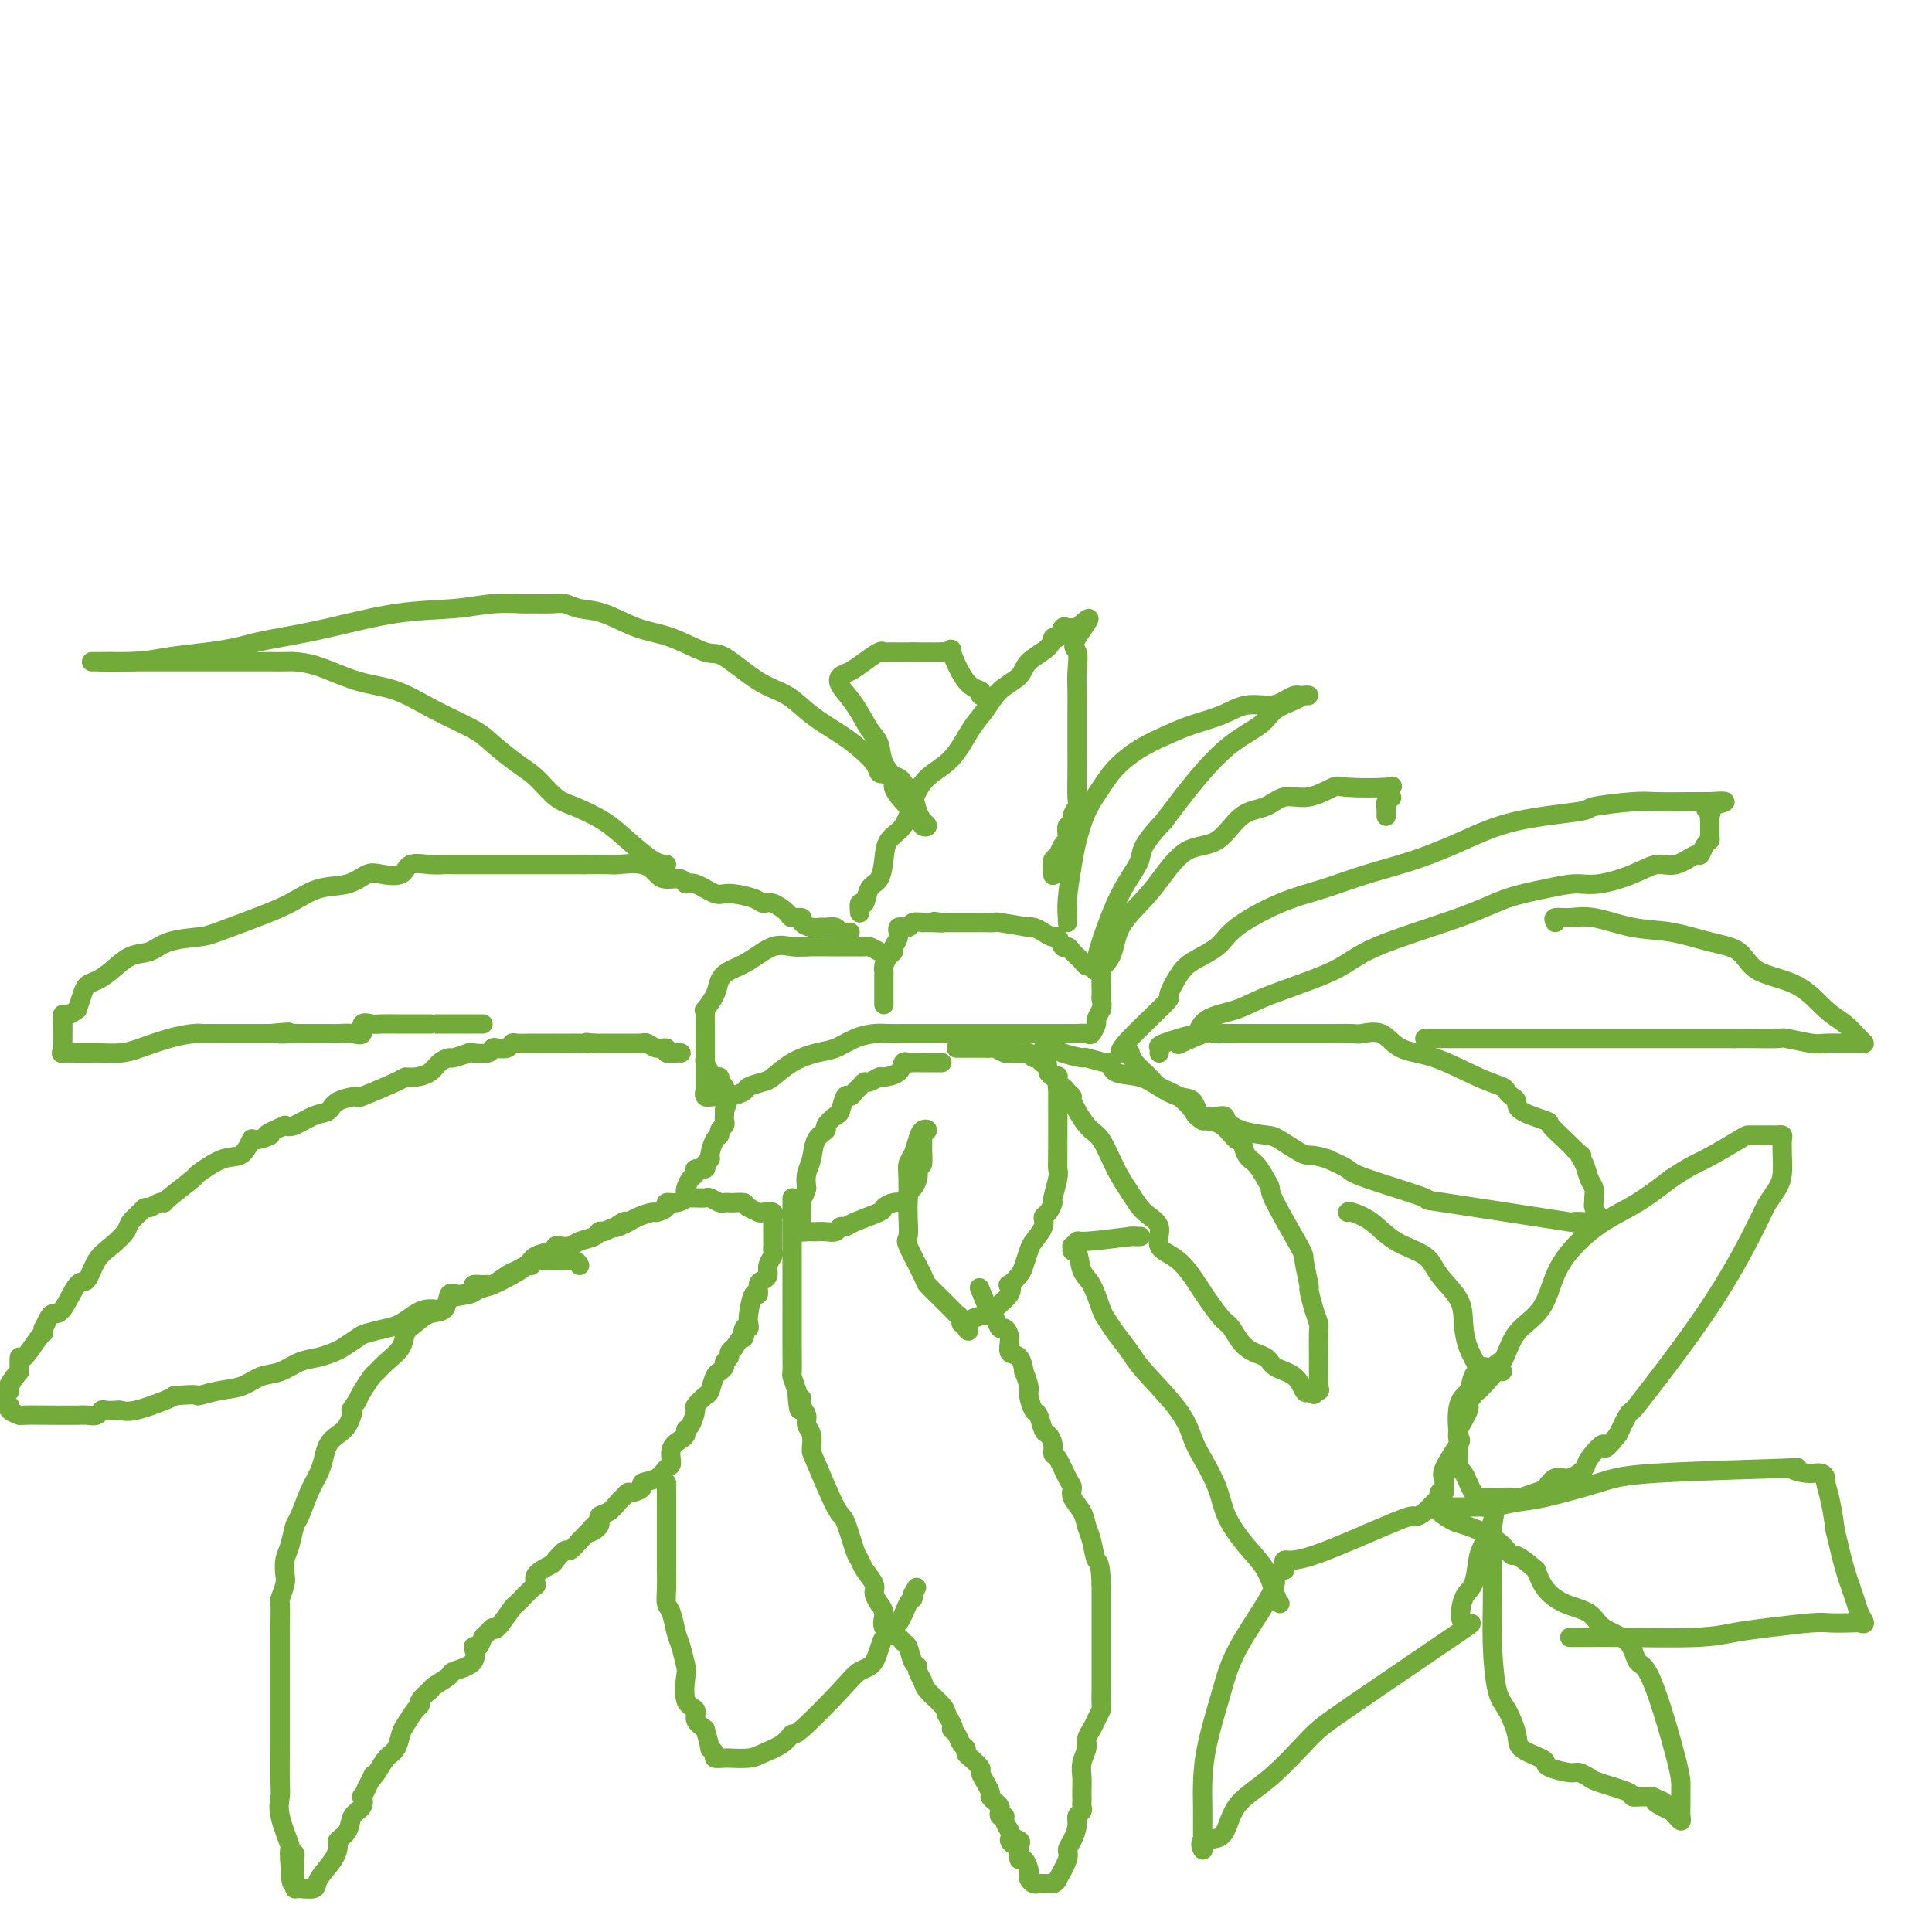 <svg viewBox='0 0 400 400' version='1.1' xmlns='http://www.w3.org/2000/svg' xmlns:xlink='http://www.w3.org/1999/xlink'><g fill='none' stroke='#73AB3A' stroke-width='4' stroke-linecap='round' stroke-linejoin='round'><path d='M141,218c-0.184,-0.033 -0.367,-0.065 -1,0c-0.633,0.065 -1.715,0.228 -2,0c-0.285,-0.228 0.226,-0.846 0,-1c-0.226,-0.154 -1.188,0.155 -2,0c-0.812,-0.155 -1.474,-0.774 -2,-1c-0.526,-0.226 -0.914,-0.061 -1,0c-0.086,0.061 0.132,0.016 0,0c-0.132,-0.016 -0.613,-0.004 -1,0c-0.387,0.004 -0.681,0.001 -1,0c-0.319,-0.001 -0.662,-0.000 -1,0c-0.338,0.000 -0.672,0.000 -1,0c-0.328,-0.000 -0.652,-0.000 -1,0c-0.348,0.000 -0.722,0.000 -1,0c-0.278,-0.000 -0.459,-0.000 -1,0c-0.541,0.000 -1.440,0.000 -2,0c-0.560,-0.000 -0.780,-0.000 -1,0'/><path d='M123,216c-2.909,-0.309 -1.181,-0.083 -1,0c0.181,0.083 -1.184,0.022 -2,0c-0.816,-0.022 -1.082,-0.006 -2,0c-0.918,0.006 -2.489,0.002 -3,0c-0.511,-0.002 0.039,-0.000 0,0c-0.039,0.000 -0.665,-0.001 -1,0c-0.335,0.001 -0.379,0.004 -1,0c-0.621,-0.004 -1.819,-0.015 -3,0c-1.181,0.015 -2.344,0.056 -3,0c-0.656,-0.056 -0.803,-0.207 -1,0c-0.197,0.207 -0.442,0.774 -1,1c-0.558,0.226 -1.429,0.112 -2,0c-0.571,-0.112 -0.843,-0.222 -1,0c-0.157,0.222 -0.198,0.777 -1,1c-0.802,0.223 -2.365,0.114 -3,0c-0.635,-0.114 -0.343,-0.234 -1,0c-0.657,0.234 -2.262,0.823 -3,1c-0.738,0.177 -0.608,-0.058 -1,0c-0.392,0.058 -1.307,0.409 -2,1c-0.693,0.591 -1.165,1.424 -2,2c-0.835,0.576 -2.034,0.896 -3,1c-0.966,0.104 -1.698,-0.009 -2,0c-0.302,0.009 -0.174,0.139 -2,1c-1.826,0.861 -5.607,2.453 -7,3c-1.393,0.547 -0.397,0.049 -1,0c-0.603,-0.049 -2.805,0.352 -4,1c-1.195,0.648 -1.382,1.545 -2,2c-0.618,0.455 -1.666,0.469 -3,1c-1.334,0.531 -2.952,1.580 -4,2c-1.048,0.420 -1.524,0.210 -2,0'/><path d='M59,233c-5.923,2.545 -3.229,1.908 -3,2c0.229,0.092 -2.007,0.911 -3,1c-0.993,0.089 -0.745,-0.554 -1,0c-0.255,0.554 -1.015,2.306 -2,3c-0.985,0.694 -2.197,0.330 -4,1c-1.803,0.670 -4.198,2.375 -5,3c-0.802,0.625 -0.011,0.171 -1,1c-0.989,0.829 -3.757,2.939 -5,4c-1.243,1.061 -0.962,1.071 -1,1c-0.038,-0.071 -0.396,-0.223 -1,0c-0.604,0.223 -1.456,0.821 -2,1c-0.544,0.179 -0.782,-0.062 -1,0c-0.218,0.062 -0.418,0.426 -1,1c-0.582,0.574 -1.545,1.356 -2,2c-0.455,0.644 -0.400,1.148 -1,2c-0.600,0.852 -1.855,2.050 -3,3c-1.145,0.950 -2.180,1.652 -3,3c-0.820,1.348 -1.424,3.344 -2,4c-0.576,0.656 -1.125,-0.027 -2,1c-0.875,1.027 -2.077,3.763 -3,5c-0.923,1.237 -1.568,0.976 -2,1c-0.432,0.024 -0.653,0.332 -1,1c-0.347,0.668 -0.821,1.697 -1,2c-0.179,0.303 -0.062,-0.121 0,0c0.062,0.121 0.069,0.787 0,1c-0.069,0.213 -0.214,-0.025 -1,1c-0.786,1.025 -2.212,3.314 -3,4c-0.788,0.686 -0.940,-0.233 -1,0c-0.060,0.233 -0.030,1.616 0,3'/><path d='M4,284c-3.719,4.914 -1.518,1.698 -1,1c0.518,-0.698 -0.647,1.123 -1,2c-0.353,0.877 0.106,0.808 0,1c-0.106,0.192 -0.777,0.643 -1,1c-0.223,0.357 0.001,0.621 0,1c-0.001,0.379 -0.226,0.872 0,1c0.226,0.128 0.902,-0.109 1,0c0.098,0.109 -0.381,0.565 0,1c0.381,0.435 1.621,0.848 2,1c0.379,0.152 -0.102,0.042 1,0c1.102,-0.042 3.787,-0.015 6,0c2.213,0.015 3.954,0.018 5,0c1.046,-0.018 1.398,-0.057 2,0c0.602,0.057 1.456,0.211 2,0c0.544,-0.211 0.778,-0.787 1,-1c0.222,-0.213 0.430,-0.064 1,0c0.570,0.064 1.501,0.042 2,0c0.499,-0.042 0.567,-0.104 1,0c0.433,0.104 1.232,0.374 3,0c1.768,-0.374 4.505,-1.393 6,-2c1.495,-0.607 1.747,-0.804 2,-1'/><path d='M36,289c5.908,-0.566 4.677,0.018 5,0c0.323,-0.018 2.200,-0.639 4,-1c1.800,-0.361 3.524,-0.464 5,-1c1.476,-0.536 2.703,-1.506 4,-2c1.297,-0.494 2.664,-0.513 4,-1c1.336,-0.487 2.641,-1.444 4,-2c1.359,-0.556 2.771,-0.712 4,-1c1.229,-0.288 2.275,-0.707 3,-1c0.725,-0.293 1.127,-0.459 2,-1c0.873,-0.541 2.215,-1.458 3,-2c0.785,-0.542 1.014,-0.710 2,-1c0.986,-0.290 2.731,-0.703 4,-1c1.269,-0.297 2.063,-0.479 3,-1c0.937,-0.521 2.016,-1.382 3,-2c0.984,-0.618 1.873,-0.992 3,-1c1.127,-0.008 2.492,0.349 3,0c0.508,-0.349 0.159,-1.406 1,-2c0.841,-0.594 2.873,-0.725 4,-1c1.127,-0.275 1.350,-0.693 2,-1c0.650,-0.307 1.726,-0.502 3,-1c1.274,-0.498 2.747,-1.300 4,-2c1.253,-0.700 2.285,-1.298 3,-2c0.715,-0.702 1.112,-1.508 2,-2c0.888,-0.492 2.267,-0.671 3,-1c0.733,-0.329 0.820,-0.809 1,-1c0.180,-0.191 0.454,-0.093 1,0c0.546,0.093 1.365,0.182 2,0c0.635,-0.182 1.088,-0.637 2,-1c0.912,-0.363 2.284,-0.636 3,-1c0.716,-0.364 0.776,-0.818 1,-1c0.224,-0.182 0.612,-0.091 1,0'/><path d='M125,255c9.293,-4.030 4.525,-1.606 3,-1c-1.525,0.606 0.192,-0.608 1,-1c0.808,-0.392 0.708,0.036 1,0c0.292,-0.036 0.977,-0.535 2,-1c1.023,-0.465 2.385,-0.894 3,-1c0.615,-0.106 0.484,0.112 1,0c0.516,-0.112 1.680,-0.555 2,-1c0.320,-0.445 -0.202,-0.892 0,-1c0.202,-0.108 1.129,0.122 2,0c0.871,-0.122 1.688,-0.596 2,-1c0.312,-0.404 0.120,-0.739 0,-1c-0.120,-0.261 -0.168,-0.447 0,-1c0.168,-0.553 0.552,-1.471 1,-2c0.448,-0.529 0.961,-0.667 1,-1c0.039,-0.333 -0.397,-0.861 0,-1c0.397,-0.139 1.626,0.110 2,0c0.374,-0.110 -0.106,-0.579 0,-1c0.106,-0.421 0.798,-0.795 1,-1c0.202,-0.205 -0.086,-0.240 0,-1c0.086,-0.760 0.545,-2.245 1,-3c0.455,-0.755 0.907,-0.781 1,-1c0.093,-0.219 -0.171,-0.632 0,-1c0.171,-0.368 0.778,-0.690 1,-1c0.222,-0.310 0.060,-0.609 0,-1c-0.060,-0.391 -0.016,-0.875 0,-1c0.016,-0.125 0.005,0.107 0,0c-0.005,-0.107 -0.002,-0.554 0,-1'/><path d='M150,230c1.242,-3.206 0.348,-2.222 0,-2c-0.348,0.222 -0.149,-0.318 0,-1c0.149,-0.682 0.247,-1.505 0,-2c-0.247,-0.495 -0.841,-0.661 -1,-1c-0.159,-0.339 0.115,-0.851 0,-1c-0.115,-0.149 -0.619,0.065 -1,0c-0.381,-0.065 -0.638,-0.409 -1,-1c-0.362,-0.591 -0.828,-1.428 -1,-2c-0.172,-0.572 -0.049,-0.878 0,-1c0.049,-0.122 0.025,-0.061 0,0'/><path d='M120,262c-0.219,-0.422 -0.438,-0.845 -1,-1c-0.562,-0.155 -1.468,-0.043 -2,0c-0.532,0.043 -0.692,0.015 -1,0c-0.308,-0.015 -0.764,-0.019 -1,0c-0.236,0.019 -0.252,0.061 -1,0c-0.748,-0.061 -2.230,-0.225 -3,0c-0.770,0.225 -0.830,0.838 -1,1c-0.170,0.162 -0.452,-0.128 -1,0c-0.548,0.128 -1.364,0.676 -2,1c-0.636,0.324 -1.093,0.426 -2,1c-0.907,0.574 -2.265,1.620 -3,2c-0.735,0.380 -0.847,0.092 -1,0c-0.153,-0.092 -0.346,0.011 -1,0c-0.654,-0.011 -1.770,-0.136 -2,0c-0.230,0.136 0.427,0.532 0,1c-0.427,0.468 -1.938,1.007 -3,1c-1.062,-0.007 -1.675,-0.561 -2,0c-0.325,0.561 -0.361,2.236 -1,3c-0.639,0.764 -1.879,0.617 -3,1c-1.121,0.383 -2.121,1.297 -3,2c-0.879,0.703 -1.635,1.195 -2,2c-0.365,0.805 -0.339,1.924 -1,3c-0.661,1.076 -2.009,2.109 -3,3c-0.991,0.891 -1.627,1.641 -2,2c-0.373,0.359 -0.485,0.327 -1,1c-0.515,0.673 -1.433,2.049 -2,3c-0.567,0.951 -0.784,1.475 -1,2'/><path d='M74,290c-2.047,2.773 -1.165,1.705 -1,2c0.165,0.295 -0.389,1.954 -1,3c-0.611,1.046 -1.280,1.478 -2,2c-0.720,0.522 -1.492,1.135 -2,2c-0.508,0.865 -0.752,1.983 -1,3c-0.248,1.017 -0.500,1.931 -1,3c-0.500,1.069 -1.248,2.291 -2,4c-0.752,1.709 -1.508,3.904 -2,5c-0.492,1.096 -0.719,1.093 -1,2c-0.281,0.907 -0.615,2.723 -1,4c-0.385,1.277 -0.821,2.013 -1,3c-0.179,0.987 -0.100,2.224 0,3c0.100,0.776 0.223,1.090 0,2c-0.223,0.910 -0.792,2.416 -1,3c-0.208,0.584 -0.056,0.247 0,1c0.056,0.753 0.015,2.595 0,4c-0.015,1.405 -0.004,2.371 0,3c0.004,0.629 0.001,0.921 0,2c-0.001,1.079 -0.000,2.946 0,4c0.000,1.054 0.000,1.295 0,2c-0.000,0.705 0.000,1.873 0,3c-0.000,1.127 -0.000,2.213 0,3c0.000,0.787 0.001,1.274 0,2c-0.001,0.726 -0.002,1.692 0,3c0.002,1.308 0.008,2.957 0,5c-0.008,2.043 -0.030,4.479 0,6c0.030,1.521 0.113,2.126 0,3c-0.113,0.874 -0.422,2.018 0,4c0.422,1.982 1.575,4.803 2,6c0.425,1.197 0.121,0.771 0,1c-0.121,0.229 -0.061,1.115 0,2'/><path d='M60,385c0.381,9.576 0.834,2.517 1,0c0.166,-2.517 0.045,-0.493 0,1c-0.045,1.493 -0.015,2.454 0,3c0.015,0.546 0.015,0.678 0,1c-0.015,0.322 -0.047,0.834 0,1c0.047,0.166 0.171,-0.015 1,0c0.829,0.015 2.364,0.226 3,0c0.636,-0.226 0.374,-0.889 1,-2c0.626,-1.111 2.141,-2.672 3,-4c0.859,-1.328 1.061,-2.424 1,-3c-0.061,-0.576 -0.384,-0.631 0,-1c0.384,-0.369 1.475,-1.050 2,-2c0.525,-0.950 0.483,-2.169 1,-3c0.517,-0.831 1.592,-1.274 2,-2c0.408,-0.726 0.148,-1.734 0,-2c-0.148,-0.266 -0.185,0.210 0,0c0.185,-0.210 0.593,-1.105 1,-2'/><path d='M76,370c1.892,-3.684 1.123,-2.395 1,-2c-0.123,0.395 0.400,-0.105 1,-1c0.600,-0.895 1.277,-2.183 2,-3c0.723,-0.817 1.490,-1.161 2,-2c0.510,-0.839 0.761,-2.174 1,-3c0.239,-0.826 0.464,-1.143 1,-2c0.536,-0.857 1.383,-2.253 2,-3c0.617,-0.747 1.003,-0.843 1,-1c-0.003,-0.157 -0.396,-0.375 0,-1c0.396,-0.625 1.580,-1.659 2,-2c0.420,-0.341 0.075,0.009 0,0c-0.075,-0.009 0.119,-0.378 1,-1c0.881,-0.622 2.449,-1.496 3,-2c0.551,-0.504 0.084,-0.639 1,-1c0.916,-0.361 3.215,-0.947 4,-2c0.785,-1.053 0.056,-2.574 0,-3c-0.056,-0.426 0.560,0.244 1,0c0.440,-0.244 0.703,-1.401 1,-2c0.297,-0.599 0.627,-0.641 1,-1c0.373,-0.359 0.790,-1.035 1,-1c0.210,0.035 0.215,0.781 1,0c0.785,-0.781 2.351,-3.091 3,-4c0.649,-0.909 0.381,-0.419 1,-1c0.619,-0.581 2.126,-2.234 3,-3c0.874,-0.766 1.117,-0.644 1,-1c-0.117,-0.356 -0.593,-1.190 0,-2c0.593,-0.810 2.256,-1.595 3,-2c0.744,-0.405 0.571,-0.428 1,-1c0.429,-0.572 1.462,-1.692 2,-2c0.538,-0.308 0.582,0.198 1,0c0.418,-0.198 1.209,-1.099 2,-2'/><path d='M120,319c5.121,-5.218 2.422,-2.764 2,-2c-0.422,0.764 1.431,-0.162 2,-1c0.569,-0.838 -0.145,-1.587 0,-2c0.145,-0.413 1.151,-0.488 2,-1c0.849,-0.512 1.542,-1.461 2,-2c0.458,-0.539 0.680,-0.670 1,-1c0.320,-0.330 0.736,-0.861 1,-1c0.264,-0.139 0.375,0.113 1,0c0.625,-0.113 1.765,-0.592 2,-1c0.235,-0.408 -0.436,-0.746 0,-1c0.436,-0.254 1.980,-0.425 3,-1c1.020,-0.575 1.517,-1.554 2,-2c0.483,-0.446 0.952,-0.358 1,-1c0.048,-0.642 -0.324,-2.015 0,-3c0.324,-0.985 1.345,-1.581 2,-2c0.655,-0.419 0.944,-0.660 1,-1c0.056,-0.340 -0.122,-0.778 0,-1c0.122,-0.222 0.543,-0.229 1,-1c0.457,-0.771 0.948,-2.308 1,-3c0.052,-0.692 -0.336,-0.539 0,-1c0.336,-0.461 1.395,-1.534 2,-2c0.605,-0.466 0.755,-0.324 1,-1c0.245,-0.676 0.587,-2.170 1,-3c0.413,-0.830 0.899,-0.996 1,-1c0.101,-0.004 -0.184,0.154 0,0c0.184,-0.154 0.837,-0.619 1,-1c0.163,-0.381 -0.162,-0.680 0,-1c0.162,-0.320 0.813,-0.663 1,-1c0.187,-0.337 -0.089,-0.668 0,-1c0.089,-0.332 0.545,-0.666 1,-1'/><path d='M152,279c2.635,-4.196 2.222,-2.185 2,-2c-0.222,0.185 -0.253,-1.454 0,-2c0.253,-0.546 0.790,0.003 1,0c0.210,-0.003 0.094,-0.557 0,-1c-0.094,-0.443 -0.166,-0.773 0,-2c0.166,-1.227 0.570,-3.350 1,-4c0.430,-0.650 0.885,0.174 1,0c0.115,-0.174 -0.109,-1.346 0,-2c0.109,-0.654 0.551,-0.791 1,-1c0.449,-0.209 0.905,-0.490 1,-1c0.095,-0.510 -0.171,-1.250 0,-2c0.171,-0.750 0.778,-1.510 1,-2c0.222,-0.490 0.060,-0.709 0,-1c-0.060,-0.291 -0.016,-0.655 0,-1c0.016,-0.345 0.004,-0.670 0,-1c-0.004,-0.330 -0.002,-0.666 0,-1c0.002,-0.334 0.002,-0.668 0,-1c-0.002,-0.332 -0.008,-0.664 0,-1c0.008,-0.336 0.028,-0.678 0,-1c-0.028,-0.322 -0.106,-0.626 0,-1c0.106,-0.374 0.396,-0.818 0,-1c-0.396,-0.182 -1.477,-0.100 -2,0c-0.523,0.100 -0.487,0.219 -1,0c-0.513,-0.219 -1.575,-0.777 -2,-1c-0.425,-0.223 -0.212,-0.112 0,0'/><path d='M155,250c-0.891,-0.690 -0.619,-0.916 -1,-1c-0.381,-0.084 -1.416,-0.026 -2,0c-0.584,0.026 -0.719,0.021 -1,0c-0.281,-0.021 -0.709,-0.058 -1,0c-0.291,0.058 -0.445,0.212 -1,0c-0.555,-0.212 -1.512,-0.789 -2,-1c-0.488,-0.211 -0.509,-0.057 -1,0c-0.491,0.057 -1.452,0.015 -2,0c-0.548,-0.015 -0.683,-0.004 -1,0c-0.317,0.004 -0.816,0.001 -1,0c-0.184,-0.001 -0.053,-0.000 0,0c0.053,0.000 0.026,0.000 0,0'/><path d='M164,248c-0.000,0.333 -0.000,0.667 0,1c0.000,0.333 0.000,0.666 0,1c-0.000,0.334 -0.000,0.669 0,1c0.000,0.331 0.000,0.656 0,1c-0.000,0.344 -0.000,0.706 0,1c0.000,0.294 0.000,0.520 0,1c-0.000,0.480 -0.000,1.213 0,2c0.000,0.787 0.000,1.628 0,2c-0.000,0.372 -0.000,0.274 0,1c0.000,0.726 0.000,2.277 0,3c-0.000,0.723 -0.000,0.618 0,1c0.000,0.382 0.000,1.252 0,2c-0.000,0.748 -0.000,1.374 0,2c0.000,0.626 0.000,1.251 0,2c-0.000,0.749 -0.000,1.624 0,2c0.000,0.376 0.000,0.255 0,1c-0.000,0.745 -0.001,2.355 0,3c0.001,0.645 0.003,0.325 0,1c-0.003,0.675 -0.011,2.346 0,4c0.011,1.654 0.041,3.291 0,4c-0.041,0.709 -0.155,0.488 0,1c0.155,0.512 0.577,1.756 1,3'/><path d='M165,288c0.399,6.606 0.895,3.120 1,2c0.105,-1.120 -0.182,0.127 0,1c0.182,0.873 0.834,1.371 1,2c0.166,0.629 -0.152,1.388 0,2c0.152,0.612 0.775,1.076 1,2c0.225,0.924 0.053,2.307 0,3c-0.053,0.693 0.014,0.696 1,3c0.986,2.304 2.893,6.909 4,9c1.107,2.091 1.415,1.666 2,3c0.585,1.334 1.448,4.426 2,6c0.552,1.574 0.793,1.631 1,2c0.207,0.369 0.380,1.050 1,2c0.620,0.950 1.687,2.168 2,3c0.313,0.832 -0.129,1.276 0,2c0.129,0.724 0.830,1.728 1,2c0.170,0.272 -0.190,-0.186 0,0c0.190,0.186 0.930,1.018 1,2c0.070,0.982 -0.528,2.116 0,3c0.528,0.884 2.184,1.518 3,2c0.816,0.482 0.792,0.811 1,1c0.208,0.189 0.648,0.239 1,1c0.352,0.761 0.617,2.233 1,3c0.383,0.767 0.883,0.828 1,1c0.117,0.172 -0.151,0.455 0,1c0.151,0.545 0.721,1.352 1,2c0.279,0.648 0.267,1.136 1,2c0.733,0.864 2.209,2.104 3,3c0.791,0.896 0.895,1.448 1,2'/><path d='M196,355c2.189,3.433 1.160,3.014 1,3c-0.160,-0.014 0.547,0.376 1,1c0.453,0.624 0.651,1.481 1,2c0.349,0.519 0.849,0.701 1,1c0.151,0.299 -0.046,0.715 0,1c0.046,0.285 0.337,0.439 1,1c0.663,0.561 1.698,1.530 2,2c0.302,0.470 -0.130,0.440 0,1c0.130,0.560 0.822,1.708 1,2c0.178,0.292 -0.159,-0.273 0,0c0.159,0.273 0.813,1.382 1,2c0.187,0.618 -0.095,0.744 0,1c0.095,0.256 0.565,0.642 1,1c0.435,0.358 0.834,0.686 1,1c0.166,0.314 0.100,0.612 0,1c-0.100,0.388 -0.233,0.867 0,1c0.233,0.133 0.832,-0.080 1,0c0.168,0.080 -0.095,0.451 0,1c0.095,0.549 0.547,1.274 1,2'/><path d='M209,379c1.889,4.180 0.113,2.631 0,2c-0.113,-0.631 1.437,-0.343 2,0c0.563,0.343 0.141,0.740 0,1c-0.141,0.260 0.001,0.384 0,1c-0.001,0.616 -0.145,1.723 0,2c0.145,0.277 0.578,-0.276 1,0c0.422,0.276 0.834,1.380 1,2c0.166,0.620 0.085,0.754 0,1c-0.085,0.246 -0.175,0.602 0,1c0.175,0.398 0.614,0.839 1,1c0.386,0.161 0.719,0.043 1,0c0.281,-0.043 0.509,-0.012 1,0c0.491,0.012 1.246,0.006 2,0'/><path d='M218,390c0.879,-0.284 1.075,-0.995 1,-1c-0.075,-0.005 -0.423,0.697 0,0c0.423,-0.697 1.615,-2.792 2,-4c0.385,-1.208 -0.037,-1.528 0,-2c0.037,-0.472 0.532,-1.096 1,-2c0.468,-0.904 0.910,-2.088 1,-3c0.090,-0.912 -0.172,-1.553 0,-2c0.172,-0.447 0.778,-0.700 1,-1c0.222,-0.300 0.060,-0.646 0,-1c-0.060,-0.354 -0.017,-0.716 0,-1c0.017,-0.284 0.009,-0.488 0,-1c-0.009,-0.512 -0.017,-1.330 0,-2c0.017,-0.670 0.060,-1.191 0,-2c-0.060,-0.809 -0.224,-1.907 0,-3c0.224,-1.093 0.834,-2.181 1,-3c0.166,-0.819 -0.113,-1.368 0,-2c0.113,-0.632 0.619,-1.347 1,-2c0.381,-0.653 0.638,-1.244 1,-2c0.362,-0.756 0.829,-1.678 1,-2c0.171,-0.322 0.046,-0.045 0,-1c-0.046,-0.955 -0.012,-3.141 0,-4c0.012,-0.859 0.003,-0.389 0,-1c-0.003,-0.611 -0.001,-2.301 0,-3c0.001,-0.699 0.000,-0.407 0,-1c-0.000,-0.593 -0.000,-2.070 0,-3c0.000,-0.930 0.000,-1.313 0,-2c-0.000,-0.687 -0.000,-1.679 0,-3c0.000,-1.321 0.000,-2.971 0,-4c-0.000,-1.029 -0.000,-1.437 0,-2c0.000,-0.563 0.000,-1.282 0,-2'/><path d='M228,328c-0.180,-4.951 -0.630,-4.327 -1,-5c-0.370,-0.673 -0.659,-2.642 -1,-4c-0.341,-1.358 -0.734,-2.105 -1,-3c-0.266,-0.895 -0.403,-1.939 -1,-3c-0.597,-1.061 -1.652,-2.139 -2,-3c-0.348,-0.861 0.013,-1.504 0,-2c-0.013,-0.496 -0.399,-0.844 -1,-2c-0.601,-1.156 -1.418,-3.120 -2,-4c-0.582,-0.880 -0.930,-0.678 -1,-1c-0.070,-0.322 0.136,-1.170 0,-2c-0.136,-0.830 -0.615,-1.644 -1,-2c-0.385,-0.356 -0.677,-0.254 -1,-1c-0.323,-0.746 -0.679,-2.342 -1,-3c-0.321,-0.658 -0.607,-0.380 -1,-1c-0.393,-0.620 -0.892,-2.139 -1,-3c-0.108,-0.861 0.173,-1.066 0,-2c-0.173,-0.934 -0.802,-2.599 -1,-3c-0.198,-0.401 0.035,0.463 0,0c-0.035,-0.463 -0.338,-2.252 -1,-3c-0.662,-0.748 -1.683,-0.456 -2,-1c-0.317,-0.544 0.070,-1.925 0,-3c-0.070,-1.075 -0.596,-1.845 -1,-2c-0.404,-0.155 -0.686,0.304 -1,0c-0.314,-0.304 -0.661,-1.373 -1,-2c-0.339,-0.627 -0.669,-0.814 -1,-1'/><path d='M205,272c-3.833,-9.333 -1.917,-4.667 0,0'/><path d='M195,220c-1.140,0.000 -2.280,0.001 -3,0c-0.720,-0.001 -1.020,-0.002 -1,0c0.020,0.002 0.358,0.007 0,0c-0.358,-0.007 -1.413,-0.026 -2,0c-0.587,0.026 -0.705,0.097 -1,0c-0.295,-0.097 -0.765,-0.362 -1,0c-0.235,0.362 -0.234,1.350 -1,2c-0.766,0.650 -2.299,0.962 -3,1c-0.701,0.038 -0.569,-0.197 -1,0c-0.431,0.197 -1.425,0.828 -2,1c-0.575,0.172 -0.731,-0.114 -1,0c-0.269,0.114 -0.650,0.630 -1,1c-0.350,0.370 -0.670,0.595 -1,1c-0.330,0.405 -0.671,0.991 -1,1c-0.329,0.009 -0.647,-0.559 -1,0c-0.353,0.559 -0.742,2.245 -1,3c-0.258,0.755 -0.383,0.579 -1,1c-0.617,0.421 -1.724,1.438 -2,2c-0.276,0.562 0.280,0.667 0,1c-0.280,0.333 -1.395,0.893 -2,2c-0.605,1.107 -0.701,2.759 -1,4c-0.299,1.241 -0.800,2.069 -1,3c-0.200,0.931 -0.100,1.966 0,3'/><path d='M167,246c-0.536,1.968 -0.876,1.889 -1,2c-0.124,0.111 -0.033,0.411 0,1c0.033,0.589 0.008,1.468 0,2c-0.008,0.532 0.001,0.717 0,1c-0.001,0.283 -0.011,0.664 0,1c0.011,0.336 0.044,0.626 0,1c-0.044,0.374 -0.164,0.832 0,1c0.164,0.168 0.611,0.046 1,0c0.389,-0.046 0.720,-0.016 1,0c0.280,0.016 0.509,0.019 1,0c0.491,-0.019 1.245,-0.060 2,0c0.755,0.060 1.513,0.219 2,0c0.487,-0.219 0.703,-0.818 1,-1c0.297,-0.182 0.673,0.053 1,0c0.327,-0.053 0.603,-0.393 2,-1c1.397,-0.607 3.914,-1.482 5,-2c1.086,-0.518 0.740,-0.677 1,-1c0.260,-0.323 1.127,-0.808 2,-1c0.873,-0.192 1.753,-0.092 2,0c0.247,0.092 -0.140,0.176 0,0c0.140,-0.176 0.808,-0.614 1,-1c0.192,-0.386 -0.093,-0.722 0,-1c0.093,-0.278 0.563,-0.498 1,-1c0.437,-0.502 0.839,-1.286 1,-2c0.161,-0.714 0.080,-1.357 0,-2'/><path d='M190,242c0.537,-1.002 0.881,-0.506 1,-1c0.119,-0.494 0.015,-1.976 0,-3c-0.015,-1.024 0.060,-1.590 0,-2c-0.060,-0.410 -0.253,-0.664 0,-1c0.253,-0.336 0.954,-0.753 1,-1c0.046,-0.247 -0.562,-0.322 -1,0c-0.438,0.322 -0.706,1.042 -1,2c-0.294,0.958 -0.615,2.155 -1,3c-0.385,0.845 -0.834,1.337 -1,2c-0.166,0.663 -0.047,1.496 0,3c0.047,1.504 0.024,3.678 0,5c-0.024,1.322 -0.047,1.791 0,3c0.047,1.209 0.166,3.156 0,4c-0.166,0.844 -0.616,0.583 0,2c0.616,1.417 2.297,4.512 3,6c0.703,1.488 0.427,1.368 1,2c0.573,0.632 1.995,2.015 3,3c1.005,0.985 1.592,1.570 2,2c0.408,0.430 0.635,0.703 1,1c0.365,0.297 0.867,0.618 1,1c0.133,0.382 -0.105,0.823 0,1c0.105,0.177 0.552,0.088 1,0'/><path d='M200,274c1.556,2.900 -0.553,1.151 0,0c0.553,-1.151 3.768,-1.704 5,-2c1.232,-0.296 0.480,-0.334 1,-1c0.520,-0.666 2.310,-1.959 3,-3c0.690,-1.041 0.279,-1.830 0,-2c-0.279,-0.170 -0.427,0.279 0,0c0.427,-0.279 1.429,-1.285 2,-2c0.571,-0.715 0.713,-1.137 1,-2c0.287,-0.863 0.721,-2.166 1,-3c0.279,-0.834 0.405,-1.198 1,-2c0.595,-0.802 1.661,-2.043 2,-3c0.339,-0.957 -0.049,-1.629 0,-2c0.049,-0.371 0.535,-0.442 1,-1c0.465,-0.558 0.909,-1.605 1,-2c0.091,-0.395 -0.172,-0.139 0,-1c0.172,-0.861 0.778,-2.840 1,-4c0.222,-1.160 0.059,-1.501 0,-2c-0.059,-0.499 -0.016,-1.156 0,-4c0.016,-2.844 0.004,-7.874 0,-10c-0.004,-2.126 -0.001,-1.348 0,-1c0.001,0.348 0.001,0.265 0,0c-0.001,-0.265 -0.003,-0.711 0,-1c0.003,-0.289 0.012,-0.420 0,-1c-0.012,-0.580 -0.044,-1.609 0,-2c0.044,-0.391 0.166,-0.144 0,0c-0.166,0.144 -0.619,0.184 -1,0c-0.381,-0.184 -0.691,-0.592 -1,-1'/><path d='M217,222c-0.333,-4.410 -0.667,-2.436 -1,-2c-0.333,0.436 -0.665,-0.668 -1,-1c-0.335,-0.332 -0.672,0.107 -1,0c-0.328,-0.107 -0.648,-0.761 -1,-1c-0.352,-0.239 -0.737,-0.063 -1,0c-0.263,0.063 -0.403,0.013 -1,0c-0.597,-0.013 -1.651,0.011 -2,0c-0.349,-0.011 0.008,-0.055 0,0c-0.008,0.055 -0.381,0.211 -1,0c-0.619,-0.211 -1.483,-0.789 -2,-1c-0.517,-0.211 -0.688,-0.057 -1,0c-0.312,0.057 -0.767,0.015 -1,0c-0.233,-0.015 -0.245,-0.004 -1,0c-0.755,0.004 -2.254,0.001 -3,0c-0.746,-0.001 -0.739,-0.000 -1,0c-0.261,0.000 -0.789,0.000 -1,0c-0.211,-0.000 -0.106,-0.000 0,0'/><path d='M219,224c-0.092,0.444 -0.185,0.889 0,1c0.185,0.111 0.647,-0.111 1,0c0.353,0.111 0.597,0.554 1,1c0.403,0.446 0.964,0.894 1,1c0.036,0.106 -0.454,-0.132 0,1c0.454,1.132 1.853,3.633 3,5c1.147,1.367 2.043,1.600 3,3c0.957,1.400 1.977,3.968 3,6c1.023,2.032 2.051,3.528 3,5c0.949,1.472 1.819,2.919 3,4c1.181,1.081 2.671,1.796 3,3c0.329,1.204 -0.505,2.897 0,4c0.505,1.103 2.347,1.616 4,3c1.653,1.384 3.116,3.638 4,5c0.884,1.362 1.189,1.831 2,3c0.811,1.169 2.126,3.038 3,4c0.874,0.962 1.305,1.019 2,2c0.695,0.981 1.653,2.887 3,4c1.347,1.113 3.082,1.434 4,2c0.918,0.566 1.019,1.379 2,2c0.981,0.621 2.841,1.052 4,2c1.159,0.948 1.617,2.414 2,3c0.383,0.586 0.692,0.293 1,0'/><path d='M271,288c2.002,1.392 0.508,0.371 0,0c-0.508,-0.371 -0.031,-0.092 0,0c0.031,0.092 -0.384,-0.002 0,0c0.384,0.002 1.567,0.099 2,0c0.433,-0.099 0.116,-0.395 0,-1c-0.116,-0.605 -0.031,-1.521 0,-2c0.031,-0.479 0.009,-0.523 0,-1c-0.009,-0.477 -0.005,-1.389 0,-2c0.005,-0.611 0.011,-0.921 0,-2c-0.011,-1.079 -0.040,-2.925 0,-4c0.040,-1.075 0.150,-1.378 0,-2c-0.150,-0.622 -0.561,-1.563 -1,-3c-0.439,-1.437 -0.906,-3.369 -1,-4c-0.094,-0.631 0.186,0.039 0,-1c-0.186,-1.039 -0.837,-3.786 -1,-5c-0.163,-1.214 0.161,-0.896 -1,-3c-1.161,-2.104 -3.806,-6.631 -5,-9c-1.194,-2.369 -0.936,-2.580 -1,-3c-0.064,-0.420 -0.449,-1.048 -1,-2c-0.551,-0.952 -1.266,-2.227 -2,-3c-0.734,-0.773 -1.487,-1.044 -2,-2c-0.513,-0.956 -0.787,-2.596 -1,-3c-0.213,-0.404 -0.365,0.430 -1,0c-0.635,-0.430 -1.753,-2.123 -3,-3c-1.247,-0.877 -2.624,-0.939 -4,-1'/><path d='M249,232c-1.562,-0.914 -1.466,-1.199 -2,-2c-0.534,-0.801 -1.698,-2.117 -3,-3c-1.302,-0.883 -2.741,-1.332 -4,-2c-1.259,-0.668 -2.338,-1.556 -4,-2c-1.662,-0.444 -3.906,-0.444 -5,-1c-1.094,-0.556 -1.039,-1.668 -1,-2c0.039,-0.332 0.060,0.118 -1,0c-1.060,-0.118 -3.201,-0.802 -4,-1c-0.799,-0.198 -0.256,0.091 -1,0c-0.744,-0.091 -2.774,-0.560 -4,-1c-1.226,-0.440 -1.648,-0.850 -2,-1c-0.352,-0.150 -0.633,-0.040 -1,0c-0.367,0.040 -0.819,0.012 -1,0c-0.181,-0.012 -0.090,-0.006 0,0'/><path d='M240,218c0.067,-0.370 0.134,-0.740 0,-1c-0.134,-0.260 -0.471,-0.409 1,-1c1.471,-0.591 4.748,-1.622 7,-2c2.252,-0.378 3.480,-0.101 4,0c0.520,0.101 0.334,0.027 1,0c0.666,-0.027 2.186,-0.007 3,0c0.814,0.007 0.923,0.002 1,0c0.077,-0.002 0.123,-0.000 1,0c0.877,0.000 2.585,-0.000 4,0c1.415,0.000 2.537,0.001 4,0c1.463,-0.001 3.266,-0.003 5,0c1.734,0.003 3.399,0.011 5,0c1.601,-0.011 3.137,-0.041 4,0c0.863,0.041 1.051,0.154 2,0c0.949,-0.154 2.657,-0.574 4,0c1.343,0.574 2.321,2.143 4,3c1.679,0.857 4.060,1.003 7,2c2.940,0.997 6.438,2.844 9,4c2.562,1.156 4.188,1.622 5,2c0.812,0.378 0.811,0.669 1,1c0.189,0.331 0.570,0.703 1,1c0.430,0.297 0.909,0.520 1,1c0.091,0.480 -0.208,1.217 1,2c1.208,0.783 3.922,1.612 5,2c1.078,0.388 0.521,0.335 1,1c0.479,0.665 1.994,2.047 3,3c1.006,0.953 1.503,1.476 2,2'/><path d='M326,238c2.498,2.158 1.244,1.054 1,1c-0.244,-0.054 0.523,0.941 1,2c0.477,1.059 0.663,2.181 1,3c0.337,0.819 0.826,1.336 1,2c0.174,0.664 0.034,1.474 0,2c-0.034,0.526 0.040,0.768 0,1c-0.040,0.232 -0.192,0.455 0,1c0.192,0.545 0.728,1.413 1,2c0.272,0.587 0.281,0.893 0,1c-0.281,0.107 -0.852,0.014 -1,0c-0.148,-0.014 0.126,0.053 -1,0c-1.126,-0.053 -3.654,-0.224 -3,0c0.654,0.224 4.490,0.842 -1,0c-5.490,-0.842 -20.305,-3.146 -26,-4c-5.695,-0.854 -2.269,-0.260 -4,-1c-1.731,-0.740 -8.620,-2.815 -12,-4c-3.380,-1.185 -3.251,-1.482 -4,-2c-0.749,-0.518 -2.374,-1.259 -4,-2'/><path d='M275,240c-3.954,-1.296 -3.837,-0.536 -5,-1c-1.163,-0.464 -3.604,-2.153 -5,-3c-1.396,-0.847 -1.747,-0.851 -3,-1c-1.253,-0.149 -3.409,-0.443 -5,-1c-1.591,-0.557 -2.616,-1.377 -3,-2c-0.384,-0.623 -0.127,-1.049 -1,-1c-0.873,0.049 -2.876,0.572 -4,0c-1.124,-0.572 -1.369,-2.240 -2,-3c-0.631,-0.760 -1.647,-0.614 -3,-1c-1.353,-0.386 -3.042,-1.305 -4,-2c-0.958,-0.695 -1.185,-1.166 -2,-2c-0.815,-0.834 -2.220,-2.032 -3,-3c-0.780,-0.968 -0.937,-1.705 -1,-2c-0.063,-0.295 -0.031,-0.147 0,0'/><path d='M233,218c-0.888,0.027 -1.776,0.055 0,-2c1.776,-2.055 6.216,-6.191 8,-8c1.784,-1.809 0.913,-1.290 1,-2c0.087,-0.710 1.132,-2.648 2,-4c0.868,-1.352 1.558,-2.119 3,-3c1.442,-0.881 3.634,-1.877 5,-3c1.366,-1.123 1.905,-2.372 4,-4c2.095,-1.628 5.747,-3.635 9,-5c3.253,-1.365 6.108,-2.088 9,-3c2.892,-0.912 5.820,-2.013 9,-3c3.180,-0.987 6.610,-1.861 10,-3c3.390,-1.139 6.739,-2.544 10,-4c3.261,-1.456 6.434,-2.965 11,-4c4.566,-1.035 10.526,-1.598 13,-2c2.474,-0.402 1.461,-0.644 3,-1c1.539,-0.356 5.631,-0.828 8,-1c2.369,-0.172 3.016,-0.046 5,0c1.984,0.046 5.305,0.012 7,0c1.695,-0.012 1.764,-0.003 2,0c0.236,0.003 0.639,0.001 1,0c0.361,-0.001 0.681,-0.000 1,0'/><path d='M354,166c6.188,-0.442 1.658,0.453 0,1c-1.658,0.547 -0.444,0.745 0,1c0.444,0.255 0.120,0.565 0,1c-0.120,0.435 -0.035,0.994 0,1c0.035,0.006 0.020,-0.540 0,0c-0.020,0.540 -0.044,2.167 0,3c0.044,0.833 0.158,0.872 0,1c-0.158,0.128 -0.586,0.344 -1,1c-0.414,0.656 -0.814,1.750 -1,2c-0.186,0.250 -0.160,-0.346 -1,0c-0.840,0.346 -2.547,1.633 -4,2c-1.453,0.367 -2.650,-0.186 -4,0c-1.350,0.186 -2.851,1.113 -5,2c-2.149,0.887 -4.944,1.736 -7,2c-2.056,0.264 -3.372,-0.058 -5,0c-1.628,0.058 -3.568,0.496 -6,1c-2.432,0.504 -5.357,1.076 -8,2c-2.643,0.924 -5.005,2.201 -10,4c-4.995,1.799 -12.623,4.119 -17,6c-4.377,1.881 -5.503,3.324 -9,5c-3.497,1.676 -9.365,3.584 -13,5c-3.635,1.416 -5.036,2.338 -7,3c-1.964,0.662 -4.490,1.063 -6,2c-1.510,0.937 -2.003,2.411 -2,3c0.003,0.589 0.501,0.295 1,0'/><path d='M249,214c-9.800,4.356 -2.800,1.244 0,0c2.800,-1.244 1.400,-0.622 0,0'/><path d='M322,191c-0.239,-0.438 -0.479,-0.875 0,-1c0.479,-0.125 1.676,0.064 3,0c1.324,-0.064 2.774,-0.381 5,0c2.226,0.381 5.228,1.460 8,2c2.772,0.540 5.314,0.540 8,1c2.686,0.460 5.516,1.380 8,2c2.484,0.620 4.622,0.942 6,2c1.378,1.058 1.998,2.854 4,4c2.002,1.146 5.388,1.642 8,3c2.612,1.358 4.449,3.579 6,5c1.551,1.421 2.814,2.041 4,3c1.186,0.959 2.294,2.257 3,3c0.706,0.743 1.009,0.932 1,1c-0.009,0.068 -0.332,0.014 -1,0c-0.668,-0.014 -1.681,0.010 -3,0c-1.319,-0.010 -2.943,-0.055 -4,0c-1.057,0.055 -1.546,0.211 -3,0c-1.454,-0.211 -3.874,-0.789 -5,-1c-1.126,-0.211 -0.957,-0.057 -2,0c-1.043,0.057 -3.298,0.016 -5,0c-1.702,-0.016 -2.851,-0.008 -4,0'/><path d='M359,215c-5.758,0.000 -7.152,-0.000 -9,0c-1.848,0.000 -4.150,0.000 -6,0c-1.850,-0.000 -3.248,0.000 -5,0c-1.752,0.000 -3.856,0.000 -6,0c-2.144,0.000 -4.326,0.000 -8,0c-3.674,-0.000 -8.841,0.000 -13,0c-4.159,0.000 -7.311,-0.000 -10,0c-2.689,0.000 -4.916,0.000 -6,0c-1.084,0.000 -1.024,0.000 -1,0c0.024,0.000 0.012,0.000 0,0'/><path d='M176,193c-0.788,0.114 -1.575,0.227 -2,0c-0.425,-0.227 -0.486,-0.796 -1,-1c-0.514,-0.204 -1.481,-0.045 -2,0c-0.519,0.045 -0.591,-0.026 -1,0c-0.409,0.026 -1.154,0.149 -2,0c-0.846,-0.149 -1.791,-0.569 -2,-1c-0.209,-0.431 0.319,-0.871 0,-1c-0.319,-0.129 -1.486,0.054 -2,0c-0.514,-0.054 -0.375,-0.344 -1,-1c-0.625,-0.656 -2.014,-1.676 -3,-2c-0.986,-0.324 -1.570,0.049 -2,0c-0.430,-0.049 -0.707,-0.520 -2,-1c-1.293,-0.480 -3.601,-0.970 -5,-1c-1.399,-0.030 -1.887,0.399 -3,0c-1.113,-0.399 -2.850,-1.625 -4,-2c-1.150,-0.375 -1.712,0.102 -2,0c-0.288,-0.102 -0.301,-0.784 -1,-1c-0.699,-0.216 -2.082,0.033 -3,0c-0.918,-0.033 -1.370,-0.349 -2,-1c-0.630,-0.651 -1.437,-1.639 -3,-2c-1.563,-0.361 -3.882,-0.097 -5,0c-1.118,0.097 -1.034,0.028 -2,0c-0.966,-0.028 -2.983,-0.014 -5,0'/><path d='M121,179c-2.661,-0.000 -3.314,-0.000 -4,0c-0.686,0.000 -1.406,0.000 -2,0c-0.594,-0.000 -1.063,-0.000 -2,0c-0.937,0.000 -2.341,0.000 -3,0c-0.659,-0.000 -0.573,-0.000 -1,0c-0.427,0.000 -1.368,0.000 -2,0c-0.632,-0.000 -0.956,-0.000 -2,0c-1.044,0.000 -2.809,0.001 -4,0c-1.191,-0.001 -1.807,-0.002 -3,0c-1.193,0.002 -2.961,0.008 -4,0c-1.039,-0.008 -1.349,-0.030 -2,0c-0.651,0.030 -1.643,0.111 -3,0c-1.357,-0.111 -3.078,-0.415 -4,0c-0.922,0.415 -1.046,1.548 -2,2c-0.954,0.452 -2.739,0.221 -4,0c-1.261,-0.221 -1.999,-0.433 -3,0c-1.001,0.433 -2.264,1.510 -4,2c-1.736,0.490 -3.946,0.394 -6,1c-2.054,0.606 -3.953,1.916 -6,3c-2.047,1.084 -4.241,1.944 -7,3c-2.759,1.056 -6.082,2.309 -8,3c-1.918,0.691 -2.432,0.822 -4,1c-1.568,0.178 -4.191,0.405 -6,1c-1.809,0.595 -2.803,1.559 -4,2c-1.197,0.441 -2.597,0.358 -4,1c-1.403,0.642 -2.810,2.009 -4,3c-1.190,0.991 -2.164,1.606 -3,2c-0.836,0.394 -1.533,0.568 -2,1c-0.467,0.432 -0.705,1.124 -1,2c-0.295,0.876 -0.648,1.938 -1,3'/><path d='M16,209c-2.381,1.837 -2.834,0.930 -3,1c-0.166,0.070 -0.044,1.119 0,2c0.044,0.881 0.009,1.595 0,2c-0.009,0.405 0.008,0.501 0,1c-0.008,0.499 -0.042,1.402 0,2c0.042,0.598 0.161,0.892 0,1c-0.161,0.108 -0.603,0.029 0,0c0.603,-0.029 2.251,-0.007 3,0c0.749,0.007 0.600,-0.000 1,0c0.400,0.000 1.351,0.008 2,0c0.649,-0.008 0.996,-0.030 2,0c1.004,0.030 2.664,0.113 4,0c1.336,-0.113 2.348,-0.423 4,-1c1.652,-0.577 3.945,-1.423 6,-2c2.055,-0.577 3.871,-0.887 5,-1c1.129,-0.113 1.572,-0.030 2,0c0.428,0.030 0.842,0.008 1,0c0.158,-0.008 0.062,-0.002 1,0c0.938,0.002 2.911,0.001 4,0c1.089,-0.001 1.293,-0.000 2,0c0.707,0.000 1.916,0.000 3,0c1.084,-0.000 2.042,-0.000 3,0'/><path d='M56,214c6.537,-0.619 2.878,-0.166 2,0c-0.878,0.166 1.024,0.045 2,0c0.976,-0.045 1.027,-0.012 2,0c0.973,0.012 2.867,0.005 4,0c1.133,-0.005 1.503,-0.009 2,0c0.497,0.009 1.120,0.031 2,0c0.880,-0.031 2.016,-0.113 3,0c0.984,0.113 1.815,0.423 2,0c0.185,-0.423 -0.275,-1.577 0,-2c0.275,-0.423 1.284,-0.113 2,0c0.716,0.113 1.138,0.030 2,0c0.862,-0.030 2.164,-0.008 3,0c0.836,0.008 1.206,0.002 2,0c0.794,-0.002 2.013,-0.001 3,0c0.987,0.001 1.744,0.000 2,0c0.256,-0.000 0.013,-0.000 0,0c-0.013,0.000 0.206,0.000 1,0c0.794,-0.000 2.164,-0.000 3,0c0.836,0.000 1.138,0.000 2,0c0.862,-0.000 2.282,-0.000 3,0c0.718,0.000 0.732,0.000 1,0c0.268,-0.000 0.791,-0.000 1,0c0.209,0.000 0.105,0.000 0,0'/><path d='M182,197c-0.781,-0.423 -1.562,-0.845 -2,-1c-0.438,-0.155 -0.532,-0.042 -1,0c-0.468,0.042 -1.311,0.012 -2,0c-0.689,-0.012 -1.225,-0.006 -2,0c-0.775,0.006 -1.788,0.011 -3,0c-1.212,-0.011 -2.621,-0.039 -4,0c-1.379,0.039 -2.727,0.145 -4,0c-1.273,-0.145 -2.472,-0.542 -4,0c-1.528,0.542 -3.384,2.023 -5,3c-1.616,0.977 -2.993,1.448 -4,2c-1.007,0.552 -1.643,1.184 -2,2c-0.357,0.816 -0.435,1.817 -1,3c-0.565,1.183 -1.615,2.547 -2,3c-0.385,0.453 -0.103,-0.006 0,0c0.103,0.006 0.028,0.476 0,1c-0.028,0.524 -0.007,1.103 0,2c0.007,0.897 0.002,2.111 0,3c-0.002,0.889 -0.001,1.452 0,2c0.001,0.548 0.000,1.081 0,1c-0.000,-0.081 -0.000,-0.774 0,0c0.000,0.774 0.000,3.016 0,4c-0.000,0.984 -0.000,0.710 0,1c0.000,0.290 0.000,1.145 0,2'/><path d='M146,225c0.023,2.640 0.080,1.240 0,1c-0.080,-0.240 -0.297,0.679 0,1c0.297,0.321 1.109,0.044 2,0c0.891,-0.044 1.861,0.145 3,0c1.139,-0.145 2.445,-0.623 3,-1c0.555,-0.377 0.357,-0.654 1,-1c0.643,-0.346 2.128,-0.760 3,-1c0.872,-0.240 1.131,-0.305 2,-1c0.869,-0.695 2.347,-2.018 4,-3c1.653,-0.982 3.481,-1.622 5,-2c1.519,-0.378 2.729,-0.494 4,-1c1.271,-0.506 2.603,-1.404 4,-2c1.397,-0.596 2.861,-0.892 4,-1c1.139,-0.108 1.954,-0.029 3,0c1.046,0.029 2.322,0.008 3,0c0.678,-0.008 0.759,-0.002 1,0c0.241,0.002 0.641,0.001 1,0c0.359,-0.001 0.676,-0.000 1,0c0.324,0.000 0.654,0.000 1,0c0.346,-0.000 0.709,-0.000 1,0c0.291,0.000 0.512,0.000 1,0c0.488,-0.000 1.244,-0.000 2,0'/><path d='M195,214c2.094,-0.000 0.328,-0.000 0,0c-0.328,0.000 0.780,0.000 2,0c1.220,-0.000 2.551,-0.000 3,0c0.449,0.000 0.017,0.000 0,0c-0.017,-0.000 0.382,-0.000 1,0c0.618,0.000 1.454,0.000 2,0c0.546,-0.000 0.800,-0.000 1,0c0.200,0.000 0.346,0.000 1,0c0.654,-0.000 1.816,-0.000 3,0c1.184,0.000 2.390,0.000 3,0c0.610,-0.000 0.626,-0.000 1,0c0.374,0.000 1.107,0.000 2,0c0.893,-0.000 1.945,-0.001 3,0c1.055,0.001 2.114,0.002 3,0c0.886,-0.002 1.601,-0.008 2,0c0.399,0.008 0.484,0.028 1,0c0.516,-0.028 1.462,-0.106 2,0c0.538,0.106 0.666,0.396 1,0c0.334,-0.396 0.873,-1.477 1,-2c0.127,-0.523 -0.158,-0.487 0,-1c0.158,-0.513 0.759,-1.575 1,-2c0.241,-0.425 0.120,-0.212 0,0'/><path d='M228,209c0.310,-1.174 0.084,-1.610 0,-2c-0.084,-0.390 -0.025,-0.734 0,-1c0.025,-0.266 0.018,-0.453 0,-1c-0.018,-0.547 -0.046,-1.452 0,-2c0.046,-0.548 0.167,-0.738 0,-1c-0.167,-0.262 -0.622,-0.595 -1,-1c-0.378,-0.405 -0.679,-0.882 -1,-1c-0.321,-0.118 -0.663,0.122 -1,0c-0.337,-0.122 -0.667,-0.605 -1,-1c-0.333,-0.395 -0.667,-0.702 -1,-1c-0.333,-0.298 -0.666,-0.587 -1,-1c-0.334,-0.413 -0.670,-0.951 -1,-1c-0.330,-0.049 -0.655,0.389 -1,0c-0.345,-0.389 -0.711,-1.607 -1,-2c-0.289,-0.393 -0.502,0.039 -1,0c-0.498,-0.039 -1.280,-0.550 -2,-1c-0.720,-0.450 -1.378,-0.838 -2,-1c-0.622,-0.162 -1.208,-0.096 -1,0c0.208,0.096 1.209,0.222 0,0c-1.209,-0.222 -4.627,-0.791 -6,-1c-1.373,-0.209 -0.701,-0.056 -1,0c-0.299,0.056 -1.570,0.015 -2,0c-0.430,-0.015 -0.020,-0.004 0,0c0.020,0.004 -0.351,0.001 -1,0c-0.649,-0.001 -1.576,-0.000 -2,0c-0.424,0.000 -0.345,0.000 -1,0c-0.655,-0.000 -2.044,-0.000 -3,0c-0.956,0.000 -1.478,0.000 -2,0'/><path d='M195,191c-3.603,-0.464 -0.610,-0.124 0,0c0.610,0.124 -1.164,0.032 -2,0c-0.836,-0.032 -0.733,-0.004 -1,0c-0.267,0.004 -0.902,-0.014 -1,0c-0.098,0.014 0.343,0.062 0,0c-0.343,-0.062 -1.469,-0.234 -2,0c-0.531,0.234 -0.467,0.875 -1,1c-0.533,0.125 -1.662,-0.266 -2,0c-0.338,0.266 0.116,1.188 0,2c-0.116,0.812 -0.802,1.513 -1,2c-0.198,0.487 0.090,0.758 0,1c-0.090,0.242 -0.560,0.454 -1,1c-0.440,0.546 -0.850,1.428 -1,2c-0.150,0.572 -0.040,0.836 0,1c0.040,0.164 0.011,0.230 0,1c-0.011,0.770 -0.003,2.245 0,3c0.003,0.755 0.001,0.790 0,1c-0.001,0.210 -0.000,0.595 0,1c0.000,0.405 0.000,0.830 0,1c-0.000,0.170 -0.000,0.085 0,0'/><path d='M178,189c-0.097,-0.927 -0.194,-1.854 0,-2c0.194,-0.146 0.680,0.487 1,0c0.320,-0.487 0.474,-2.096 1,-3c0.526,-0.904 1.425,-1.104 2,-2c0.575,-0.896 0.827,-2.487 1,-4c0.173,-1.513 0.268,-2.947 1,-4c0.732,-1.053 2.100,-1.723 3,-3c0.900,-1.277 1.333,-3.159 2,-5c0.667,-1.841 1.570,-3.641 3,-5c1.430,-1.359 3.388,-2.278 5,-4c1.612,-1.722 2.877,-4.246 4,-6c1.123,-1.754 2.105,-2.738 3,-4c0.895,-1.262 1.703,-2.801 3,-4c1.297,-1.199 3.083,-2.056 4,-3c0.917,-0.944 0.967,-1.973 2,-3c1.033,-1.027 3.050,-2.051 4,-3c0.950,-0.949 0.833,-1.824 1,-2c0.167,-0.176 0.618,0.345 1,0c0.382,-0.345 0.693,-1.557 1,-2c0.307,-0.443 0.608,-0.119 1,0c0.392,0.119 0.875,0.032 1,0c0.125,-0.032 -0.107,-0.009 0,0c0.107,0.009 0.554,0.005 1,0'/><path d='M223,130c4.796,-4.474 1.285,-0.159 0,2c-1.285,2.159 -0.344,2.161 0,3c0.344,0.839 0.092,2.516 0,4c-0.092,1.484 -0.025,2.776 0,4c0.025,1.224 0.006,2.380 0,4c-0.006,1.620 -0.001,3.704 0,5c0.001,1.296 -0.004,1.803 0,3c0.004,1.197 0.016,3.085 0,5c-0.016,1.915 -0.061,3.856 0,5c0.061,1.144 0.226,1.490 0,2c-0.226,0.510 -0.844,1.184 -1,2c-0.156,0.816 0.151,1.776 0,2c-0.151,0.224 -0.761,-0.287 -1,0c-0.239,0.287 -0.106,1.372 0,2c0.106,0.628 0.186,0.800 0,1c-0.186,0.200 -0.638,0.430 -1,1c-0.362,0.570 -0.633,1.481 -1,2c-0.367,0.519 -0.830,0.647 -1,1c-0.170,0.353 -0.045,0.930 0,1c0.045,0.070 0.012,-0.366 0,0c-0.012,0.366 -0.003,1.533 0,2c0.003,0.467 0.002,0.233 0,0'/><path d='M221,191c0.025,-0.152 0.050,-0.304 0,-1c-0.050,-0.696 -0.176,-1.936 0,-4c0.176,-2.064 0.654,-4.953 1,-7c0.346,-2.047 0.562,-3.251 1,-5c0.438,-1.749 1.099,-4.044 2,-6c0.901,-1.956 2.041,-3.574 3,-5c0.959,-1.426 1.736,-2.661 3,-4c1.264,-1.339 3.015,-2.783 5,-4c1.985,-1.217 4.205,-2.206 6,-3c1.795,-0.794 3.166,-1.392 5,-2c1.834,-0.608 4.130,-1.224 6,-2c1.870,-0.776 3.313,-1.710 5,-2c1.687,-0.290 3.617,0.066 5,0c1.383,-0.066 2.217,-0.553 3,-1c0.783,-0.447 1.513,-0.852 2,-1c0.487,-0.148 0.729,-0.037 1,0c0.271,0.037 0.571,0.001 1,0c0.429,-0.001 0.988,0.033 1,0c0.012,-0.033 -0.521,-0.132 -1,0c-0.479,0.132 -0.902,0.496 -2,1c-1.098,0.504 -2.872,1.149 -4,2c-1.128,0.851 -1.612,1.909 -3,3c-1.388,1.091 -3.681,2.217 -6,4c-2.319,1.783 -4.662,4.224 -7,7c-2.338,2.776 -4.669,5.888 -7,9'/><path d='M241,170c-5.282,5.555 -4.486,6.443 -5,8c-0.514,1.557 -2.337,3.782 -4,7c-1.663,3.218 -3.167,7.430 -4,10c-0.833,2.570 -0.994,3.498 -1,4c-0.006,0.502 0.144,0.578 0,1c-0.144,0.422 -0.581,1.189 0,1c0.581,-0.189 2.180,-1.333 3,-3c0.820,-1.667 0.862,-3.857 2,-6c1.138,-2.143 3.374,-4.238 5,-6c1.626,-1.762 2.644,-3.192 4,-5c1.356,-1.808 3.050,-3.995 5,-5c1.950,-1.005 4.154,-0.828 6,-2c1.846,-1.172 3.332,-3.695 5,-5c1.668,-1.305 3.519,-1.394 5,-2c1.481,-0.606 2.594,-1.731 4,-2c1.406,-0.269 3.105,0.318 5,0c1.895,-0.318 3.986,-1.542 5,-2c1.014,-0.458 0.952,-0.152 3,0c2.048,0.152 6.205,0.149 8,0c1.795,-0.149 1.227,-0.443 1,0c-0.227,0.443 -0.112,1.624 0,2c0.112,0.376 0.223,-0.053 0,0c-0.223,0.053 -0.778,0.586 -1,1c-0.222,0.414 -0.111,0.707 0,1'/><path d='M287,167c0.000,0.786 0.000,0.750 0,1c0.000,0.250 0.000,0.786 0,1c0.000,0.214 0.000,0.107 0,0'/><path d='M138,179c-0.811,-0.069 -1.623,-0.138 -3,-1c-1.377,-0.862 -3.320,-2.517 -5,-4c-1.680,-1.483 -3.098,-2.794 -5,-4c-1.902,-1.206 -4.288,-2.308 -6,-3c-1.712,-0.692 -2.751,-0.975 -4,-2c-1.249,-1.025 -2.709,-2.794 -4,-4c-1.291,-1.206 -2.415,-1.850 -4,-3c-1.585,-1.150 -3.632,-2.807 -5,-4c-1.368,-1.193 -2.059,-1.924 -4,-3c-1.941,-1.076 -5.133,-2.499 -8,-4c-2.867,-1.501 -5.411,-3.082 -8,-4c-2.589,-0.918 -5.225,-1.174 -8,-2c-2.775,-0.826 -5.690,-2.221 -8,-3c-2.310,-0.779 -4.016,-0.941 -5,-1c-0.984,-0.059 -1.248,-0.016 -2,0c-0.752,0.016 -1.993,0.004 -3,0c-1.007,-0.004 -1.780,-0.001 -3,0c-1.220,0.001 -2.885,0.000 -5,0c-2.115,-0.000 -4.678,-0.000 -8,0c-3.322,0.000 -7.401,0.000 -11,0c-3.599,-0.000 -6.717,-0.000 -8,0c-1.283,0.000 -0.730,0.000 -1,0c-0.270,-0.000 -1.363,-0.000 -1,0c0.363,0.000 2.181,0.000 4,0'/><path d='M23,137c-5.351,0.048 0.273,0.167 4,0c3.727,-0.167 5.557,-0.622 8,-1c2.443,-0.378 5.500,-0.680 8,-1c2.500,-0.320 4.442,-0.656 6,-1c1.558,-0.344 2.732,-0.694 4,-1c1.268,-0.306 2.630,-0.569 5,-1c2.370,-0.431 5.749,-1.030 10,-2c4.251,-0.970 9.374,-2.313 14,-3c4.626,-0.687 8.755,-0.720 12,-1c3.245,-0.280 5.607,-0.808 8,-1c2.393,-0.192 4.817,-0.048 6,0c1.183,0.048 1.125,-0.000 2,0c0.875,0.000 2.682,0.049 4,0c1.318,-0.049 2.145,-0.194 3,0c0.855,0.194 1.738,0.729 3,1c1.262,0.271 2.904,0.278 5,1c2.096,0.722 4.646,2.157 7,3c2.354,0.843 4.513,1.092 7,2c2.487,0.908 5.303,2.476 7,3c1.697,0.524 2.274,0.006 4,1c1.726,0.994 4.600,3.501 7,5c2.400,1.499 4.324,1.991 6,3c1.676,1.009 3.103,2.537 5,4c1.897,1.463 4.262,2.862 6,4c1.738,1.138 2.847,2.016 4,3c1.153,0.984 2.349,2.072 3,3c0.651,0.928 0.757,1.694 1,2c0.243,0.306 0.621,0.153 1,0'/><path d='M183,160c5.506,3.945 2.770,1.809 2,1c-0.770,-0.809 0.425,-0.290 1,0c0.575,0.290 0.531,0.350 1,1c0.469,0.650 1.451,1.891 2,3c0.549,1.109 0.665,2.088 1,3c0.335,0.912 0.889,1.758 1,2c0.111,0.242 -0.220,-0.119 0,0c0.220,0.119 0.992,0.717 1,1c0.008,0.283 -0.748,0.252 -1,0c-0.252,-0.252 0.001,-0.724 0,-1c-0.001,-0.276 -0.256,-0.355 -1,-1c-0.744,-0.645 -1.977,-1.857 -3,-3c-1.023,-1.143 -1.834,-2.219 -2,-3c-0.166,-0.781 0.315,-1.268 0,-2c-0.315,-0.732 -1.426,-1.708 -2,-3c-0.574,-1.292 -0.610,-2.899 -1,-4c-0.390,-1.101 -1.132,-1.695 -2,-3c-0.868,-1.305 -1.860,-3.322 -3,-5c-1.140,-1.678 -2.428,-3.017 -3,-4c-0.572,-0.983 -0.427,-1.608 0,-2c0.427,-0.392 1.136,-0.550 2,-1c0.864,-0.450 1.883,-1.192 3,-2c1.117,-0.808 2.332,-1.680 3,-2c0.668,-0.320 0.787,-0.086 1,0c0.213,0.086 0.519,0.023 1,0c0.481,-0.023 1.137,-0.007 2,0c0.863,0.007 1.931,0.003 3,0'/><path d='M189,135c1.571,-0.002 1.998,-0.006 3,0c1.002,0.006 2.578,0.023 3,0c0.422,-0.023 -0.310,-0.084 0,0c0.310,0.084 1.663,0.313 2,0c0.337,-0.313 -0.341,-1.170 0,0c0.341,1.170 1.700,4.365 3,6c1.300,1.635 2.542,1.709 3,2c0.458,0.291 0.131,0.797 0,1c-0.131,0.203 -0.065,0.101 0,0'/><path d='M265,332c-0.288,-0.392 -0.576,-0.784 -1,-2c-0.424,-1.216 -0.985,-3.256 -2,-5c-1.015,-1.744 -2.485,-3.193 -4,-5c-1.515,-1.807 -3.076,-3.974 -4,-6c-0.924,-2.026 -1.210,-3.911 -2,-6c-0.790,-2.089 -2.083,-4.382 -3,-6c-0.917,-1.618 -1.456,-2.561 -2,-4c-0.544,-1.439 -1.091,-3.373 -3,-6c-1.909,-2.627 -5.179,-5.947 -7,-8c-1.821,-2.053 -2.192,-2.840 -3,-4c-0.808,-1.160 -2.051,-2.692 -3,-4c-0.949,-1.308 -1.602,-2.390 -2,-3c-0.398,-0.610 -0.541,-0.747 -1,-2c-0.459,-1.253 -1.233,-3.622 -2,-5c-0.767,-1.378 -1.527,-1.766 -2,-3c-0.473,-1.234 -0.659,-3.315 -1,-4c-0.341,-0.685 -0.837,0.028 -1,0c-0.163,-0.028 0.006,-0.795 0,-1c-0.006,-0.205 -0.187,0.151 0,0c0.187,-0.151 0.743,-0.810 1,-1c0.257,-0.190 0.216,0.089 2,0c1.784,-0.089 5.392,-0.544 9,-1'/><path d='M234,256c1.560,-0.155 0.958,-0.042 1,0c0.042,0.042 0.726,0.012 1,0c0.274,-0.012 0.137,-0.006 0,0'/><path d='M279,251c0.077,-0.123 0.154,-0.246 1,0c0.846,0.246 2.461,0.862 4,2c1.539,1.138 3.000,2.799 5,4c2.000,1.201 4.538,1.941 6,3c1.462,1.059 1.849,2.439 3,4c1.151,1.561 3.065,3.305 4,5c0.935,1.695 0.892,3.340 1,5c0.108,1.660 0.369,3.335 1,5c0.631,1.665 1.633,3.322 2,4c0.367,0.678 0.097,0.378 0,1c-0.097,0.622 -0.023,2.165 0,3c0.023,0.835 -0.005,0.960 0,1c0.005,0.040 0.045,-0.007 1,-1c0.955,-0.993 2.827,-2.932 4,-5c1.173,-2.068 1.648,-4.265 3,-6c1.352,-1.735 3.581,-3.008 5,-5c1.419,-1.992 2.030,-4.702 3,-7c0.970,-2.298 2.301,-4.183 4,-6c1.699,-1.817 3.765,-3.566 6,-5c2.235,-1.434 4.639,-2.553 7,-4c2.361,-1.447 4.681,-3.224 7,-5'/><path d='M346,244c4.281,-2.845 4.982,-2.959 7,-4c2.018,-1.041 5.353,-3.011 7,-4c1.647,-0.989 1.607,-0.997 2,-1c0.393,-0.003 1.219,-0.001 2,0c0.781,0.001 1.516,0.002 2,0c0.484,-0.002 0.718,-0.007 1,0c0.282,0.007 0.612,0.025 1,0c0.388,-0.025 0.834,-0.093 1,0c0.166,0.093 0.051,0.347 0,1c-0.051,0.653 -0.040,1.705 0,3c0.040,1.295 0.108,2.831 0,4c-0.108,1.169 -0.392,1.969 -1,3c-0.608,1.031 -1.539,2.294 -2,3c-0.461,0.706 -0.451,0.855 -2,4c-1.549,3.145 -4.655,9.285 -9,16c-4.345,6.715 -9.927,14.006 -13,18c-3.073,3.994 -3.635,4.691 -4,5c-0.365,0.309 -0.533,0.231 -1,1c-0.467,0.769 -1.234,2.384 -2,4'/><path d='M335,297c-3.598,4.626 -2.592,2.190 -3,2c-0.408,-0.190 -2.231,1.865 -3,3c-0.769,1.135 -0.484,1.351 -1,2c-0.516,0.649 -1.833,1.733 -3,2c-1.167,0.267 -2.185,-0.282 -3,0c-0.815,0.282 -1.428,1.396 -2,2c-0.572,0.604 -1.104,0.698 -2,1c-0.896,0.302 -2.155,0.813 -3,1c-0.845,0.187 -1.277,0.050 -2,0c-0.723,-0.050 -1.738,-0.013 -2,0c-0.262,0.013 0.228,0.001 0,0c-0.228,-0.001 -1.174,0.008 -2,0c-0.826,-0.008 -1.530,-0.033 -2,0c-0.470,0.033 -0.704,0.124 -1,0c-0.296,-0.124 -0.653,-0.463 -1,-1c-0.347,-0.537 -0.684,-1.272 -1,-2c-0.316,-0.728 -0.613,-1.448 -1,-2c-0.387,-0.552 -0.865,-0.936 -1,-2c-0.135,-1.064 0.073,-2.810 0,-4c-0.073,-1.190 -0.426,-1.826 0,-3c0.426,-1.174 1.631,-2.886 2,-4c0.369,-1.114 -0.096,-1.629 0,-2c0.096,-0.371 0.755,-0.600 1,-1c0.245,-0.400 0.076,-0.973 1,-2c0.924,-1.027 2.941,-2.507 4,-3c1.059,-0.493 1.160,0.002 1,0c-0.160,-0.002 -0.580,-0.501 -1,-1'/><path d='M310,283c1.102,-1.990 -0.143,-0.465 -1,0c-0.857,0.465 -1.327,-0.130 -2,0c-0.673,0.130 -1.550,0.987 -2,2c-0.450,1.013 -0.472,2.183 -1,3c-0.528,0.817 -1.563,1.280 -2,3c-0.437,1.720 -0.275,4.695 0,6c0.275,1.305 0.662,0.940 0,2c-0.662,1.060 -2.372,3.546 -3,5c-0.628,1.454 -0.172,1.877 0,2c0.172,0.123 0.061,-0.055 0,0c-0.061,0.055 -0.071,0.342 0,1c0.071,0.658 0.224,1.685 0,2c-0.224,0.315 -0.824,-0.083 -1,0c-0.176,0.083 0.073,0.646 0,1c-0.073,0.354 -0.466,0.499 -1,1c-0.534,0.501 -1.208,1.359 -2,2c-0.792,0.641 -1.701,1.067 -2,1c-0.299,-0.067 0.013,-0.626 -4,1c-4.013,1.626 -12.350,5.438 -17,7c-4.650,1.562 -5.614,0.875 -6,1c-0.386,0.125 -0.193,1.063 0,2'/><path d='M266,325c-4.568,1.930 -1.487,0.756 -2,3c-0.513,2.244 -4.621,7.905 -7,12c-2.379,4.095 -3.030,6.622 -4,10c-0.970,3.378 -2.260,7.606 -3,11c-0.740,3.394 -0.931,5.955 -1,8c-0.069,2.045 -0.018,3.573 0,5c0.018,1.427 0.001,2.753 0,4c-0.001,1.247 0.013,2.416 0,3c-0.013,0.584 -0.054,0.583 0,1c0.054,0.417 0.202,1.253 0,1c-0.202,-0.253 -0.753,-1.594 0,-2c0.753,-0.406 2.809,0.122 4,-1c1.191,-1.122 1.518,-3.894 3,-6c1.482,-2.106 4.120,-3.547 7,-6c2.880,-2.453 6.003,-5.918 8,-8c1.997,-2.082 2.867,-2.781 9,-7c6.133,-4.219 17.527,-11.956 22,-15c4.473,-3.044 2.023,-1.393 1,-2c-1.023,-0.607 -0.621,-3.472 0,-5c0.621,-1.528 1.459,-1.719 2,-3c0.541,-1.281 0.784,-3.653 1,-5c0.216,-1.347 0.404,-1.670 1,-3c0.596,-1.330 1.599,-3.666 2,-5c0.401,-1.334 0.201,-1.667 0,-2'/><path d='M309,313c1.083,-3.218 0.289,1.237 0,3c-0.289,1.763 -0.075,0.836 0,2c0.075,1.164 0.012,4.420 0,7c-0.012,2.580 0.029,4.483 0,7c-0.029,2.517 -0.127,5.647 0,9c0.127,3.353 0.479,6.930 1,9c0.521,2.070 1.211,2.635 2,4c0.789,1.365 1.676,3.531 2,5c0.324,1.469 0.086,2.240 1,3c0.914,0.760 2.979,1.509 4,2c1.021,0.491 0.999,0.724 1,1c0.001,0.276 0.024,0.595 1,1c0.976,0.405 2.904,0.895 4,1c1.096,0.105 1.359,-0.176 2,0c0.641,0.176 1.659,0.807 2,1c0.341,0.193 0.006,-0.053 0,0c-0.006,0.053 0.317,0.407 2,1c1.683,0.593 4.724,1.427 6,2c1.276,0.573 0.785,0.886 1,1c0.215,0.114 1.135,0.031 2,0c0.865,-0.031 1.676,-0.009 2,0c0.324,0.009 0.162,0.004 0,0'/><path d='M342,372c4.372,1.726 1.802,1.041 1,1c-0.802,-0.041 0.163,0.562 1,1c0.837,0.438 1.545,0.711 2,1c0.455,0.289 0.658,0.594 1,1c0.342,0.406 0.824,0.914 1,1c0.176,0.086 0.045,-0.251 0,-1c-0.045,-0.749 -0.005,-1.910 0,-3c0.005,-1.090 -0.026,-2.109 0,-3c0.026,-0.891 0.109,-1.655 -1,-6c-1.109,-4.345 -3.411,-12.270 -5,-16c-1.589,-3.730 -2.465,-3.264 -3,-4c-0.535,-0.736 -0.727,-2.675 -2,-4c-1.273,-1.325 -3.626,-2.037 -5,-3c-1.374,-0.963 -1.770,-2.176 -3,-3c-1.230,-0.824 -3.293,-1.260 -5,-2c-1.707,-0.740 -3.059,-1.783 -4,-3c-0.941,-1.217 -1.470,-2.609 -2,-4'/><path d='M318,325c-4.751,-4.102 -4.629,-2.857 -5,-3c-0.371,-0.143 -1.235,-1.674 -3,-3c-1.765,-1.326 -4.433,-2.446 -6,-3c-1.567,-0.554 -2.035,-0.541 -3,-1c-0.965,-0.459 -2.427,-1.391 -3,-2c-0.573,-0.609 -0.257,-0.895 0,-1c0.257,-0.105 0.454,-0.028 1,0c0.546,0.028 1.442,0.008 2,0c0.558,-0.008 0.779,-0.002 1,0c0.221,0.002 0.441,0.002 1,0c0.559,-0.002 1.458,-0.004 2,0c0.542,0.004 0.729,0.014 1,0c0.271,-0.014 0.627,-0.052 1,0c0.373,0.052 0.763,0.193 2,0c1.237,-0.193 3.321,-0.721 5,-1c1.679,-0.279 2.954,-0.311 6,-1c3.046,-0.689 7.862,-2.037 11,-3c3.138,-0.963 4.599,-1.541 12,-2c7.401,-0.459 20.744,-0.799 26,-1c5.256,-0.201 2.427,-0.263 2,0c-0.427,0.263 1.549,0.851 3,1c1.451,0.149 2.378,-0.143 3,0c0.622,0.143 0.940,0.719 1,1c0.060,0.281 -0.138,0.268 0,1c0.138,0.732 0.611,2.209 1,4c0.389,1.791 0.695,3.895 1,6'/><path d='M380,317c0.807,3.344 1.324,5.705 2,8c0.676,2.295 1.512,4.524 2,6c0.488,1.476 0.629,2.200 1,3c0.371,0.800 0.971,1.678 1,2c0.029,0.322 -0.514,0.089 -1,0c-0.486,-0.089 -0.915,-0.035 -2,0c-1.085,0.035 -2.825,0.052 -4,0c-1.175,-0.052 -1.783,-0.172 -4,0c-2.217,0.172 -6.042,0.634 -9,1c-2.958,0.366 -5.048,0.634 -7,1c-1.952,0.366 -3.767,0.830 -8,1c-4.233,0.170 -10.886,0.046 -15,0c-4.114,-0.046 -5.690,-0.012 -7,0c-1.310,0.012 -2.353,0.003 -3,0c-0.647,-0.003 -0.899,-0.001 -1,0c-0.101,0.001 -0.050,0.000 0,0'/><path d='M138,307c0.000,0.324 0.000,0.649 0,1c-0.000,0.351 -0.000,0.729 0,1c0.000,0.271 0.000,0.434 0,1c-0.000,0.566 -0.000,1.535 0,2c0.000,0.465 0.000,0.428 0,1c-0.000,0.572 -0.000,1.754 0,2c0.000,0.246 0.000,-0.443 0,0c-0.000,0.443 -0.000,2.018 0,3c0.000,0.982 0.000,1.372 0,2c-0.000,0.628 -0.001,1.495 0,2c0.001,0.505 0.003,0.647 0,1c-0.003,0.353 -0.012,0.917 0,2c0.012,1.083 0.044,2.686 0,4c-0.044,1.314 -0.166,2.338 0,3c0.166,0.662 0.619,0.961 1,2c0.381,1.039 0.688,2.817 1,4c0.312,1.183 0.627,1.769 1,3c0.373,1.231 0.802,3.106 1,4c0.198,0.894 0.163,0.806 0,2c-0.163,1.194 -0.456,3.671 0,5c0.456,1.329 1.661,1.512 2,2c0.339,0.488 -0.189,1.282 0,2c0.189,0.718 1.094,1.359 2,2'/><path d='M146,358c1.396,4.884 0.887,4.093 1,4c0.113,-0.093 0.850,0.511 1,1c0.150,0.489 -0.287,0.864 0,1c0.287,0.136 1.296,0.034 2,0c0.704,-0.034 1.102,-0.000 1,0c-0.102,0.000 -0.703,-0.033 0,0c0.703,0.033 2.711,0.131 4,0c1.289,-0.131 1.861,-0.492 3,-1c1.139,-0.508 2.846,-1.162 4,-2c1.154,-0.838 1.755,-1.860 2,-2c0.245,-0.140 0.133,0.601 2,-1c1.867,-1.601 5.711,-5.543 8,-8c2.289,-2.457 3.022,-3.429 4,-4c0.978,-0.571 2.199,-0.741 3,-2c0.801,-1.259 1.181,-3.608 2,-5c0.819,-1.392 2.075,-1.827 3,-3c0.925,-1.173 1.518,-3.085 2,-4c0.482,-0.915 0.852,-0.833 1,-1c0.148,-0.167 0.074,-0.584 0,-1'/><path d='M189,330c1.333,-2.333 0.667,-1.167 0,0'/></g>
</svg>